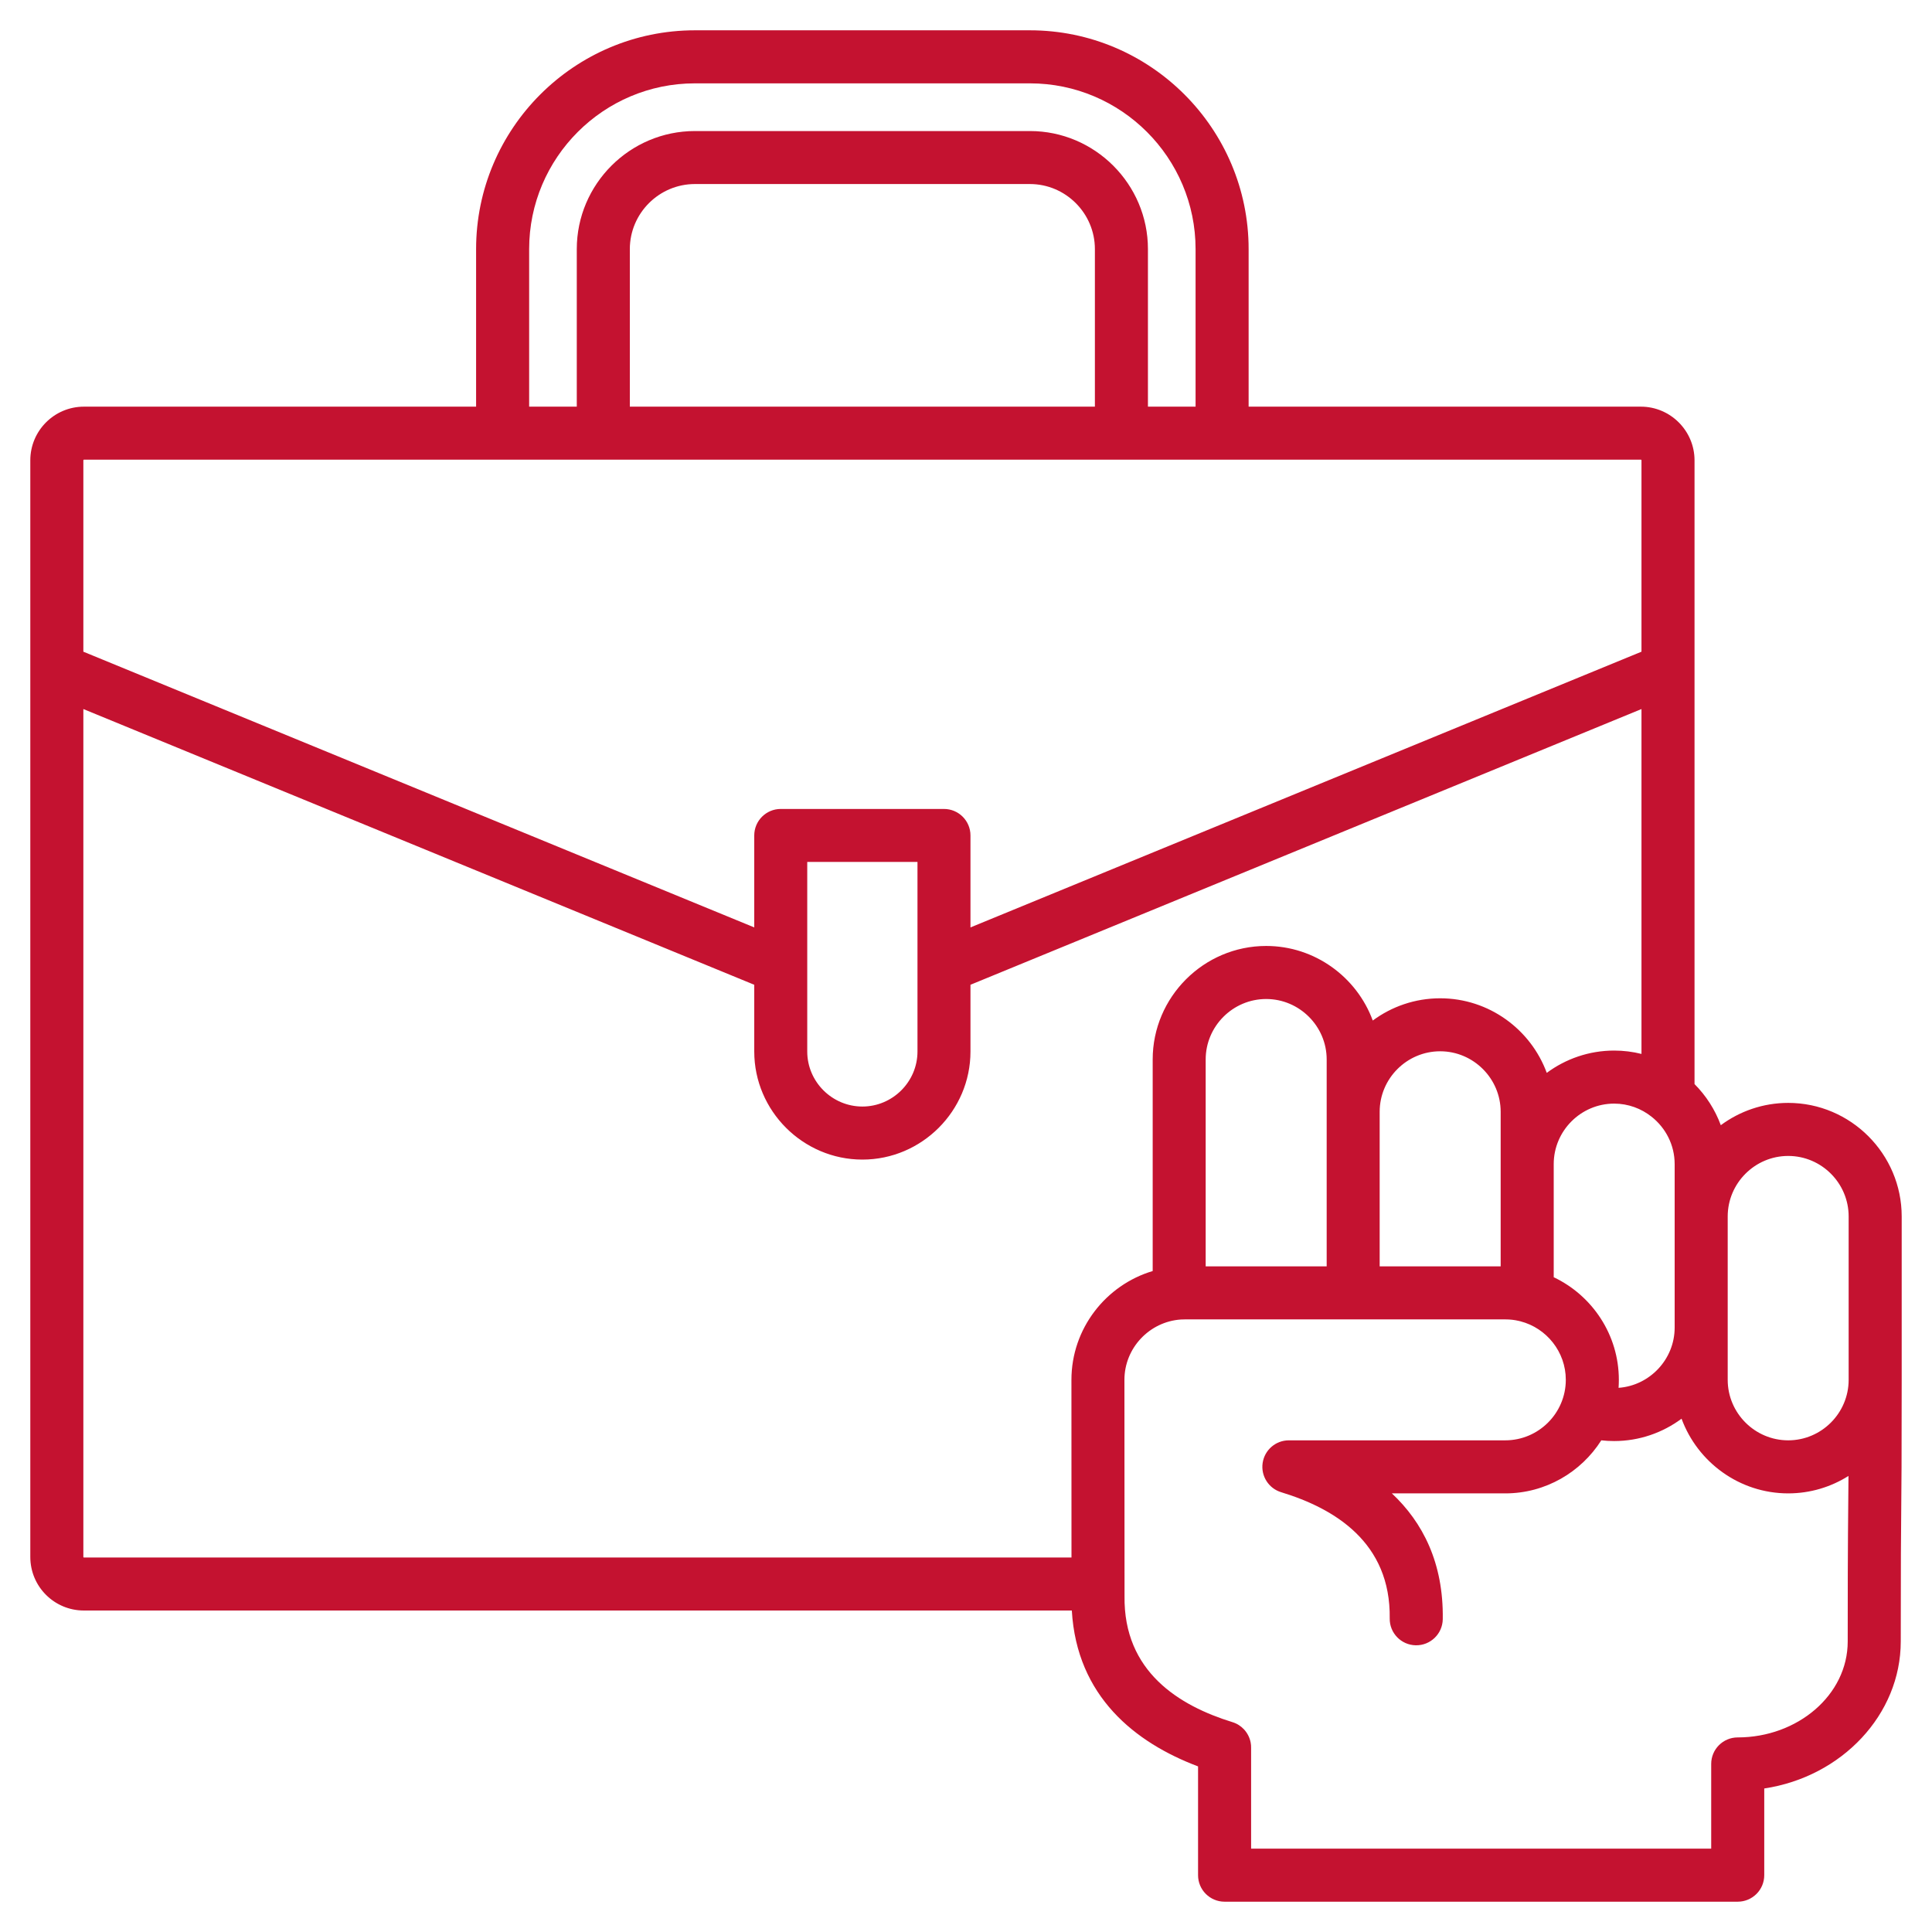 <?xml version="1.0" encoding="UTF-8"?>
<svg xmlns="http://www.w3.org/2000/svg" width="35" height="35" viewBox="0 0 35 35" fill="none">
  <g clip-path="url(#clip0_1027_88)">
    <path fill-rule="evenodd" clip-rule="evenodd" d="M19.417 29.176H1.52C0.983 29.176 0.549 28.742 0.549 28.206V8.339C0.549 7.803 0.984 7.367 1.52 7.367H8.625V4.513C8.625 2.328 10.404 0.549 12.589 0.549H18.658C20.841 0.549 22.62 2.328 22.62 4.513V7.367H29.727C30.259 7.367 30.698 7.803 30.698 8.339V19.639C30.906 19.848 31.07 20.102 31.174 20.384C31.516 20.131 31.939 19.98 32.395 19.98C33.527 19.98 34.451 20.905 34.451 22.037V24.997C34.451 27.988 34.434 26.745 34.434 29.737C34.434 31.059 33.369 32.188 31.961 32.4V33.971C31.961 34.236 31.746 34.451 31.48 34.451H22.185C21.919 34.451 21.704 34.236 21.704 33.971V32C20.564 31.57 19.507 30.733 19.417 29.176ZM22.665 31.666V33.49H31V31.955C31 31.69 31.215 31.475 31.48 31.475C32.563 31.475 33.473 30.708 33.473 29.737C33.473 27.613 33.482 27.623 33.487 26.738C33.17 26.938 32.795 27.054 32.395 27.054C31.511 27.054 30.752 26.488 30.463 25.701C30.121 25.955 29.698 26.106 29.242 26.106C29.163 26.106 29.085 26.102 29.009 26.093C28.643 26.669 27.999 27.054 27.27 27.054C27.27 27.054 25.215 27.054 25.215 27.054C25.775 27.579 26.152 28.314 26.137 29.333C26.133 29.598 25.915 29.81 25.649 29.806C25.384 29.802 25.172 29.584 25.176 29.319C25.196 27.945 24.182 27.329 23.21 27.033C22.982 26.964 22.839 26.738 22.874 26.503C22.909 26.267 23.111 26.093 23.349 26.093H27.27C27.873 26.093 28.366 25.6 28.366 24.997C28.366 24.489 28.016 24.059 27.545 23.937C27.535 23.934 27.526 23.932 27.516 23.93C27.437 23.911 27.355 23.902 27.27 23.902H21.466C21.442 23.902 21.418 23.903 21.394 23.904C20.825 23.942 20.37 24.419 20.37 24.997L20.372 28.904C20.372 28.907 20.372 28.91 20.372 28.912C20.351 30.286 21.366 30.902 22.326 31.198C22.409 31.223 22.481 31.27 22.536 31.329C22.597 31.395 22.64 31.478 22.657 31.568C22.663 31.6 22.666 31.633 22.665 31.666ZM29.322 25.142C29.887 25.101 30.338 24.625 30.338 24.05V21.089C30.338 20.741 30.174 20.431 29.919 20.23C29.733 20.082 29.497 19.993 29.242 19.993C28.639 19.993 28.147 20.486 28.147 21.089V23.138C28.843 23.468 29.327 24.179 29.327 24.997C29.327 25.046 29.325 25.095 29.322 25.142ZM27.186 22.941V20.141C27.186 19.538 26.692 19.045 26.09 19.045C25.487 19.045 24.994 19.538 24.994 20.141V22.941H27.186ZM24.034 22.941V19.193C24.034 18.591 23.54 18.098 22.938 18.098C22.335 18.098 21.842 18.591 21.842 19.193V22.941H24.034ZM20.882 23.026V19.193C20.882 18.063 21.806 17.137 22.938 17.137C23.821 17.137 24.58 17.702 24.869 18.488C25.211 18.235 25.634 18.085 26.09 18.085C26.974 18.085 27.732 18.649 28.021 19.436C28.363 19.183 28.786 19.032 29.242 19.032C29.413 19.032 29.578 19.053 29.737 19.093V12.845L17.581 17.84V19.049C17.581 20.125 16.699 21.007 15.623 21.007C14.546 21.007 13.664 20.124 13.664 19.049V17.84L1.51 12.845V28.206C1.51 28.211 1.514 28.216 1.52 28.216H19.411L19.41 24.997C19.41 24.069 20.033 23.279 20.882 23.026ZM33.49 24.997V22.037C33.49 21.434 32.998 20.941 32.395 20.941C31.792 20.941 31.299 21.434 31.299 22.037V24.997C31.299 25.6 31.792 26.093 32.395 26.093C32.998 26.093 33.49 25.6 33.49 24.997ZM29.737 11.806V8.339C29.737 8.333 29.733 8.327 29.727 8.327H1.52C1.514 8.327 1.51 8.333 1.51 8.339V11.806L13.664 16.801V15.135C13.664 14.87 13.879 14.655 14.144 14.655H17.101C17.366 14.655 17.581 14.87 17.581 15.135V16.801C20.207 15.722 29.737 11.806 29.737 11.806ZM14.624 15.615V19.049C14.624 19.597 15.074 20.046 15.623 20.046C16.171 20.046 16.621 19.597 16.621 19.049V15.615H14.624ZM9.586 7.367H10.449V4.513C10.449 3.335 11.411 2.374 12.589 2.374H18.658C19.834 2.374 20.796 3.335 20.796 4.513V7.367H21.659V4.513C21.659 2.858 20.312 1.51 18.658 1.51H12.589C10.933 1.51 9.586 2.858 9.586 4.513V7.367ZM11.41 7.367H19.835V4.513C19.835 3.864 19.305 3.334 18.658 3.334H12.589C11.94 3.334 11.41 3.864 11.41 4.513V7.367Z" fill="#C41230"></path>
  </g>
  <defs>
    <clipPath id="clip0_1027_88">
      <rect width="35" height="35" fill="white"></rect>
    </clipPath>
  </defs>
</svg>
